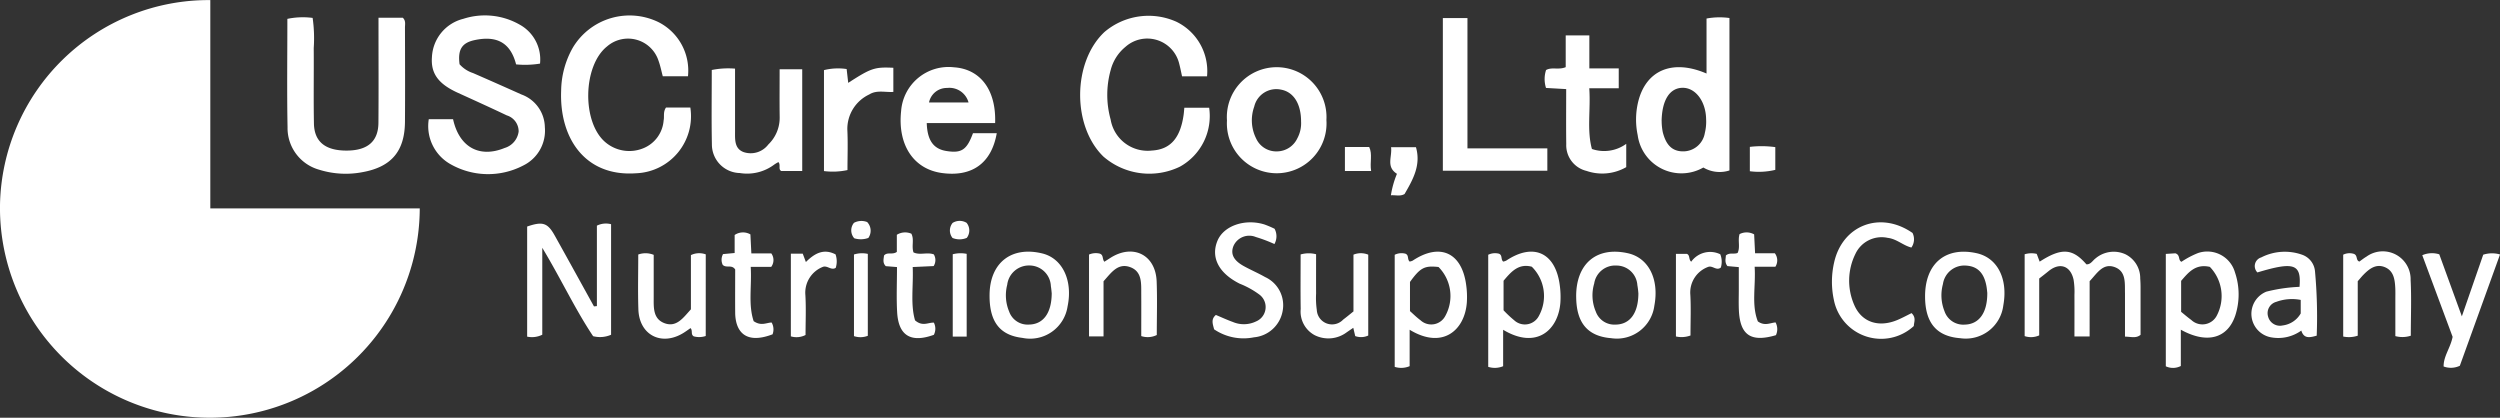 <svg xmlns="http://www.w3.org/2000/svg" width="229.099" height="38.279"><rect width="100%" height="100%" fill="#333333" stroke="none"/><defs><clipPath id="a"><path data-name="長方形 92" fill="#fff" d="M0 0h229.099v38.279H0z"/></clipPath></defs><g data-name="グループ 249" clip-path="url(#a)" fill="#fff"><path data-name="パス 431" d="M19.273 19.1h19.193A19.234 19.234 0 110 18.775 19.126 19.126 0 0119.273.008V19.1"/><path data-name="パス 432" d="M42.112 5.885a2.8 2.8 0 001.236.81q2.221.968 4.431 1.961a3.245 3.245 0 012.151 3 3.553 3.553 0 01-1.984 3.513 6.96 6.96 0 01-6.753-.176 4 4 0 01-1.9-4.072h2.225c.56 2.561 2.413 3.588 4.724 2.64a1.817 1.817 0 001.286-1.5 1.534 1.534 0 00-1.086-1.487c-1.49-.709-2.993-1.39-4.494-2.074-1.784-.813-2.48-1.77-2.365-3.275a3.792 3.792 0 012.874-3.5 6.426 6.426 0 015.146.521 3.64 3.64 0 011.885 3.583 8.462 8.462 0 01-2.193.071c-.506-1.959-1.731-2.667-3.8-2.225-1.166.249-1.554.866-1.383 2.2"/><path data-name="パス 433" d="M34.678 1.625h2.233c.293.274.2.6.2.894.007 2.879.02 5.758 0 8.637-.019 2.677-1.222 4.132-3.87 4.616a8.156 8.156 0 01-4-.222 3.964 3.964 0 01-2.89-3.878c-.062-3.3-.017-6.6-.017-9.943a6.918 6.918 0 012.316-.088 13.166 13.166 0 01.1 2.768c.019 2.3-.025 4.607.019 6.909.032 1.695 1.073 2.5 3.05 2.481 1.881-.02 2.846-.852 2.86-2.544.023-2.8.007-5.6.007-8.406V1.625"/><path data-name="パス 434" d="M63.046 6.989h-2.308c-.132-.488-.224-.97-.392-1.425a2.938 2.938 0 00-4.712-1.312c-2.221 1.76-2.328 6.928-.167 8.773a3.385 3.385 0 003.475.565 2.993 2.993 0 001.873-2.555c.079-.366-.064-.77.217-1.179h2.231a5.232 5.232 0 01-4.988 6.023c-4.669.328-7.018-3.232-6.852-7.555a8.188 8.188 0 011.066-3.95 6.057 6.057 0 017.857-2.344 4.979 4.979 0 012.7 4.96"/><path data-name="パス 435" d="M110.609 6.995h-2.286c-.087-.391-.157-.765-.255-1.132a3.009 3.009 0 00-4.939-1.562 4.018 4.018 0 00-1.341 2.1 8.428 8.428 0 00-.01 4.549 3.438 3.438 0 003.791 2.845c1.685-.1 2.6-1.141 2.9-3.289.026-.186.037-.375.063-.635h2.275a5.3 5.3 0 01-2.676 5.4 6.423 6.423 0 01-7.013-.921c-2.884-2.8-2.835-8.666.095-11.417a6.236 6.236 0 016.6-.936 5.032 5.032 0 012.8 5"/><path data-name="パス 436" d="M156.386 6.736V1.699a6.509 6.509 0 012.1-.048V15.62a2.919 2.919 0 01-2.392-.269 4.045 4.045 0 01-6.018-2.972 6.933 6.933 0 01.029-2.98c.68-2.932 3.115-4.026 6.282-2.66m-4.114 4.335a5.466 5.466 0 00.106 1.051c.246.937.692 1.732 1.827 1.746a2.01 2.01 0 002.026-1.693 4.292 4.292 0 00.116-1.25c-.023-1.651-.985-2.909-2.178-2.882-1.145.025-1.862 1.1-1.9 3.029"/><path data-name="パス 437" d="M84.927 11.279c.049 1.6.627 2.373 1.8 2.559 1.392.222 1.871-.1 2.437-1.634h2.179c-.482 2.753-2.264 4.033-5.035 3.65-2.593-.359-4.057-2.579-3.731-5.66a4.356 4.356 0 014.842-4.027c2.425.16 3.881 2.08 3.774 5.112H84.93m3.826-1.889a1.815 1.815 0 00-1.967-1.329 1.658 1.658 0 00-1.654 1.329z"/><path data-name="パス 438" d="M112.439 11.041a4.566 4.566 0 119.113-.047 4.566 4.566 0 11-9.113.047m6.791.09c0-1.638-.7-2.708-1.837-2.917a2.077 2.077 0 00-2.457 1.559 3.719 3.719 0 00.167 2.9 2.029 2.029 0 001.944 1.2 2.081 2.081 0 001.836-1.191 2.888 2.888 0 00.347-1.552"/><path data-name="パス 439" d="M54.699 28.054v-7.375a1.861 1.861 0 011.3-.133v10.131a2.531 2.531 0 01-1.646.131c-1.634-2.436-2.917-5.207-4.659-8.1v7.965a2.113 2.113 0 01-1.386.176V20.76c1.418-.489 1.873-.345 2.523.818 1.209 2.163 2.4 4.335 3.6 6.5l.267-.027"/><path data-name="パス 440" d="M73.516 15.67h-1.924c-.3-.162-.022-.55-.258-.815a3.092 3.092 0 00-.376.222 4.139 4.139 0 01-3.164.78 2.618 2.618 0 01-2.556-2.622c-.047-2.263-.012-4.528-.012-6.821a7.627 7.627 0 012.133-.124v5.752c0 .732-.065 1.562.766 1.889a2.029 2.029 0 002.285-.692 3.393 3.393 0 001.04-2.476c-.02-1.452-.005-2.9-.005-4.416h2.071z"/><path data-name="パス 441" d="M141.798 13.597v2.048h-9.576V1.656h2.255v11.941z"/><path data-name="パス 442" d="M143.522 8.165l-1.846-.106a2.665 2.665 0 01.005-1.641c.534-.3 1.145.014 1.8-.265V3.242h2.166v3.023h2.693v1.823h-2.7c.14 1.977-.233 3.826.243 5.565a3.442 3.442 0 003.145-.472v2.136a4.419 4.419 0 01-3.642.344 2.418 2.418 0 01-1.855-2.455c-.023-1.645-.006-3.29-.006-5.046"/><path data-name="パス 443" d="M191.492 30.834h-1.391c0-1.308.006-2.565 0-3.822a6.79 6.79 0 00-.078-1.376c-.282-1.3-1.285-1.621-2.307-.779-.3.245-.6.477-.844.666v5.211a1.833 1.833 0 01-1.334.067v-7.5a2.159 2.159 0 011.107-.036l.269.713c2-1.29 3.013-1.225 4.284.247.4.016.571-.35.834-.544a2.586 2.586 0 012.722-.389 2.44 2.44 0 011.376 2.234c.021.268.03.537.03.806v4.352c-.415.339-.839.175-1.427.164V26.87c-.023-.915.121-2-.94-2.391-1.088-.4-1.622.578-2.3 1.288z"/><path data-name="パス 444" d="M129.179 30.215v3.34a1.979 1.979 0 01-1.369.065V23.349a1.4 1.4 0 01.987-.1c.339.144.145.517.384.721a.976.976 0 00.277-.086c2.488-1.655 4.5-.752 4.9 2.215a7.89 7.89 0 01.064 1.6c-.183 2.585-2.242 4.352-5.247 2.516m2.651-5.747c-1.283-.143-1.67.059-2.616 1.37v2.671c.273.241.6.57.963.837a1.451 1.451 0 002.273-.392 3.772 3.772 0 00-.62-4.486"/><path data-name="パス 445" d="M199.85 30.209v3.33a1.551 1.551 0 01-1.376.029v-10.3l.877-.055c.48.161.229.629.557.778a7.983 7.983 0 011.513-.8 2.638 2.638 0 013.392 1.774 6.268 6.268 0 01.026 3.953c-.705 2.1-2.6 2.626-4.99 1.294m2.655-5.757c-1.325-.3-1.967.526-2.626 1.283v2.838c.221.178.566.478.934.748a1.482 1.482 0 002.35-.433 3.853 3.853 0 00-.657-4.44"/><path data-name="パス 446" d="M137.747 30.221v3.338a1.978 1.978 0 01-1.367.058V23.346a1.43 1.43 0 01.993-.095c.331.149.139.519.38.721a1.039 1.039 0 00.279-.091c2.481-1.655 4.5-.746 4.9 2.224a7.931 7.931 0 01.063 1.6c-.178 2.526-2.18 4.364-5.247 2.516m.038-4.485v2.7a10.335 10.335 0 00.972.912 1.443 1.443 0 002.269-.406 3.777 3.777 0 00-.653-4.5c-1.225-.325-1.9.471-2.589 1.286"/><path data-name="パス 447" d="M77.73 7.594c2.1-1.356 2.421-1.464 4.136-1.383v2.212c-.724.053-1.52-.2-2.205.232a3.488 3.488 0 00-2.011 3.23c.061 1.223.012 2.451.012 3.7a6.36 6.36 0 01-2.153.092V6.426a5.346 5.346 0 012.077-.1l.144 1.27"/><path data-name="パス 448" d="M111.263 30.183c-.141-.531-.294-.937.16-1.321.506.211 1.018.45 1.549.641a2.573 2.573 0 002.132-.048 1.426 1.426 0 00.308-2.458 7.944 7.944 0 00-1.808-1c-1.923-.96-2.669-2.415-2.033-3.941.57-1.365 2.505-2.041 4.3-1.487a9.265 9.265 0 01.93.395 1.456 1.456 0 01-.013 1.4 13.309 13.309 0 00-1.7-.643 1.581 1.581 0 00-2.053.821c-.356.888.231 1.448.953 1.847.638.353 1.313.638 1.946 1a2.838 2.838 0 011.6 3.146 2.934 2.934 0 01-2.627 2.377 4.8 4.8 0 01-3.643-.73"/><path data-name="パス 449" d="M175.265 21.35a1.312 1.312 0 01-.106 1.334c-.752-.183-1.345-.792-2.17-.887a2.65 2.65 0 00-2.96 1.472 5.539 5.539 0 00-.106 4.68c.676 1.579 2.234 2.1 3.964 1.37.446-.189.872-.422 1.288-.625.454.436.208.842.208 1.182a4.413 4.413 0 01-7.328-2.395 7.9 7.9 0 01.021-3.417c.756-3.43 4.235-4.772 7.189-2.715"/><path data-name="パス 450" d="M90.684 26.972c.044-2.906 2.013-4.434 4.831-3.747 1.848.45 2.815 2.476 2.317 4.854a3.47 3.47 0 01-4.148 2.883c-2.087-.245-3.038-1.508-3-3.99m5.695-.1c-.014-.124-.033-.391-.078-.654a1.97 1.97 0 00-1.936-1.889 2.006 2.006 0 00-2.064 1.768 3.857 3.857 0 00.182 2.468 1.79 1.79 0 001.788 1.179c1.313-.007 2.1-1.025 2.108-2.872"/><path data-name="パス 451" d="M144.439 27.172c-.01-3.026 1.885-4.608 4.749-3.963 1.887.425 2.87 2.369 2.419 4.787a3.465 3.465 0 01-3.966 2.994c-2.157-.175-3.194-1.411-3.2-3.818m5.7-.278a7.463 7.463 0 00-.095-.777 1.916 1.916 0 00-1.909-1.782 1.943 1.943 0 00-2.045 1.644 3.8 3.8 0 00.148 2.58 1.8 1.8 0 001.783 1.187c1.319 0 2.11-1.012 2.118-2.852"/><path data-name="パス 452" d="M176.413 27.191c-.015-3.033 1.869-4.62 4.731-3.986 1.9.421 2.881 2.342 2.44 4.772a3.466 3.466 0 01-3.951 3.015c-2.161-.166-3.209-1.4-3.22-3.8m5.7-.364c-.015-.123-.033-.391-.084-.652-.2-1.03-.7-1.771-1.86-1.837a1.981 1.981 0 00-2.119 1.693 3.912 3.912 0 00.138 2.474 1.815 1.815 0 001.864 1.241c1.3-.03 2.078-1.071 2.062-2.918"/><path data-name="パス 453" d="M212.302 30.759c-.662.19-1.177.288-1.411-.466a3.621 3.621 0 01-2.742.625 2.189 2.189 0 01-.461-4.19 14.809 14.809 0 013.039-.442c.176-2.1-.5-2.333-3.86-1.32a.826.826 0 01.347-1.374 4.747 4.747 0 013.8-.231 1.771 1.771 0 011.13 1.48 45.351 45.351 0 01.158 5.918m-1.465-3.275a4.184 4.184 0 00-2.236.176 1.074 1.074 0 00-.753 1.351 1.125 1.125 0 001.341.812 2.215 2.215 0 001.648-1.1z"/><path data-name="パス 454" d="M225.602 28.994l1.96-5.653a2.624 2.624 0 011.539-.022l-3.683 10.2a1.907 1.907 0 01-1.486.065c-.012-.954.628-1.7.825-2.715l-2.78-7.48a2.207 2.207 0 011.558-.082l2.068 5.682"/><path data-name="パス 455" d="M220.92 30.766a2.487 2.487 0 01-1.411.035v-3.387c0-.346.01-.692-.007-1.037-.041-.789-.153-1.589-1-1.912-.8-.3-1.4.186-1.928.725-.16.163-.3.342-.511.58v4.993a2.568 2.568 0 01-1.333.077v-7.5a1.319 1.319 0 01.885-.1c.5.1.226.6.594.731.212-.148.42-.317.649-.451a2.551 2.551 0 014.05 2.14c.088 1.681.017 3.37.017 5.111"/><path data-name="パス 456" d="M104.584 30.807c0-1.344.008-2.607 0-3.869-.008-.96.094-2.063-1.03-2.463s-1.729.529-2.426 1.3v5.052h-1.331v-7.5a1.557 1.557 0 011-.082c.351.139.193.5.409.74l.55-.352c2.072-1.319 4.144-.29 4.239 2.15.064 1.644.012 3.292.012 4.918a1.886 1.886 0 01-1.417.1"/><path data-name="パス 457" d="M119.19 23.317a2.705 2.705 0 011.416-.019c0 1.181-.005 2.4 0 3.61a7.826 7.826 0 00.064 1.492 1.4 1.4 0 002.418.888c.338-.254.662-.525.943-.75v-5.2a1.775 1.775 0 011.354 0v7.41a1.568 1.568 0 01-1.193.05l-.178-.758-.586.4a2.805 2.805 0 01-2.954.274 2.454 2.454 0 01-1.278-2.4c-.026-1.646-.007-3.293-.007-5"/><path data-name="パス 458" d="M64.673 30.791a1.876 1.876 0 01-1.1.031c-.3-.18-.069-.521-.294-.753-.185.127-.4.283-.617.422-2.022 1.27-4.083.228-4.161-2.141-.055-1.677-.011-3.358-.011-5.026a1.97 1.97 0 011.415.031v3.863c0 .93-.081 1.98.961 2.388 1.123.44 1.74-.484 2.449-1.26v-4.969a1.747 1.747 0 011.36-.067z"/><path data-name="パス 459" d="M159.409 21.456a1.412 1.412 0 011.34.022l.086 1.733h1.812a1.077 1.077 0 01.048 1.232h-1.9c.115 1.772-.31 3.484.295 5.012.63.446 1.111.134 1.621.091a1.3 1.3 0 01.034 1.169c-2.289.677-3.288 0-3.395-2.279-.03-.651-.007-1.305-.007-1.958v-2l-1.042-.093c-.282-.358-.15-.688-.143-.972.349-.3.73-.087 1.075-.233.26-.53 0-1.124.178-1.722"/><path data-name="パス 460" d="M69.063 29.429c.687.476 1.168.141 1.648.125a1.265 1.265 0 01.086 1.083c-2.546.972-3.412-.33-3.425-1.989-.011-1.343 0-2.685 0-3.953-.313-.479-.8-.1-1.139-.419a1.076 1.076 0 01.026-.991l1.064-.1v-1.65a1.357 1.357 0 011.444-.055l.087 1.742h1.827a1.036 1.036 0 01-.009 1.235h-1.877c.113 1.743-.244 3.42.269 4.973"/><path data-name="パス 461" d="M82.2 24.474l-1.025-.083c-.309-.3-.2-.648-.163-.974.3-.356.759-.037 1.173-.332v-1.569a1.437 1.437 0 011.332-.1c.28.529 0 1.13.194 1.712.582.286 1.261-.045 1.864.185a1.021 1.021 0 01-.015 1.07l-1.92.088c.076 1.711-.221 3.4.214 4.884.686.6 1.217.181 1.725.212a1.223 1.223 0 010 1.115c-2.1.764-3.244.082-3.365-2.073-.075-1.336-.014-2.68-.014-4.135"/><path data-name="パス 462" d="M72.474 23.248h1.09l.287.765c.8-.8 1.637-1.263 2.719-.7a1.949 1.949 0 01.016 1.232c-.406.259-.738-.215-1.148-.1a2.537 2.537 0 00-1.633 2.6c.072 1.221.015 2.449.015 3.653a1.8 1.8 0 01-1.347.125z"/><path data-name="パス 463" d="M154.915 30.745a2.349 2.349 0 01-1.333.088v-7.571h1c.314.135.141.5.4.721a2.128 2.128 0 012.663-.682 1.835 1.835 0 01.052 1.216c-.4.319-.732-.182-1.131-.069a2.493 2.493 0 00-1.664 2.565c.067 1.224.014 2.454.014 3.732"/><path data-name="パス 464" d="M78.258 23.322a2.434 2.434 0 011.268-.056v7.506a1.849 1.849 0 01-1.268.03z"/><path data-name="パス 465" d="M88.586 30.844h-1.277V23.3a2.84 2.84 0 011.277-.038z"/><path data-name="パス 466" d="M128.016 15.929c-1.023-.648-.425-1.56-.539-2.438h2.282c.472 1.64-.272 2.961-1.045 4.289-.4.234-.81.084-1.252.116a8.559 8.559 0 01.554-1.968"/><path data-name="パス 467" d="M125.648 15.671h-2.4v-2.2h2.226c.317.668.044 1.389.176 2.2"/><path data-name="パス 468" d="M160.355 15.693v-2.234a9.217 9.217 0 012.333.023v2.084a6.4 6.4 0 01-2.333.126"/><path data-name="パス 469" d="M87.292 21.81a1.093 1.093 0 01.007-1.383 1.217 1.217 0 011.278-.008 1.114 1.114 0 01.019 1.379 1.7 1.7 0 01-1.3.012"/><path data-name="パス 470" d="M79.575 21.805a2.03 2.03 0 01-1.29.031 1.089 1.089 0 01-.027-1.417 1.445 1.445 0 011.207-.071 1.148 1.148 0 01.11 1.457"/></g></svg>